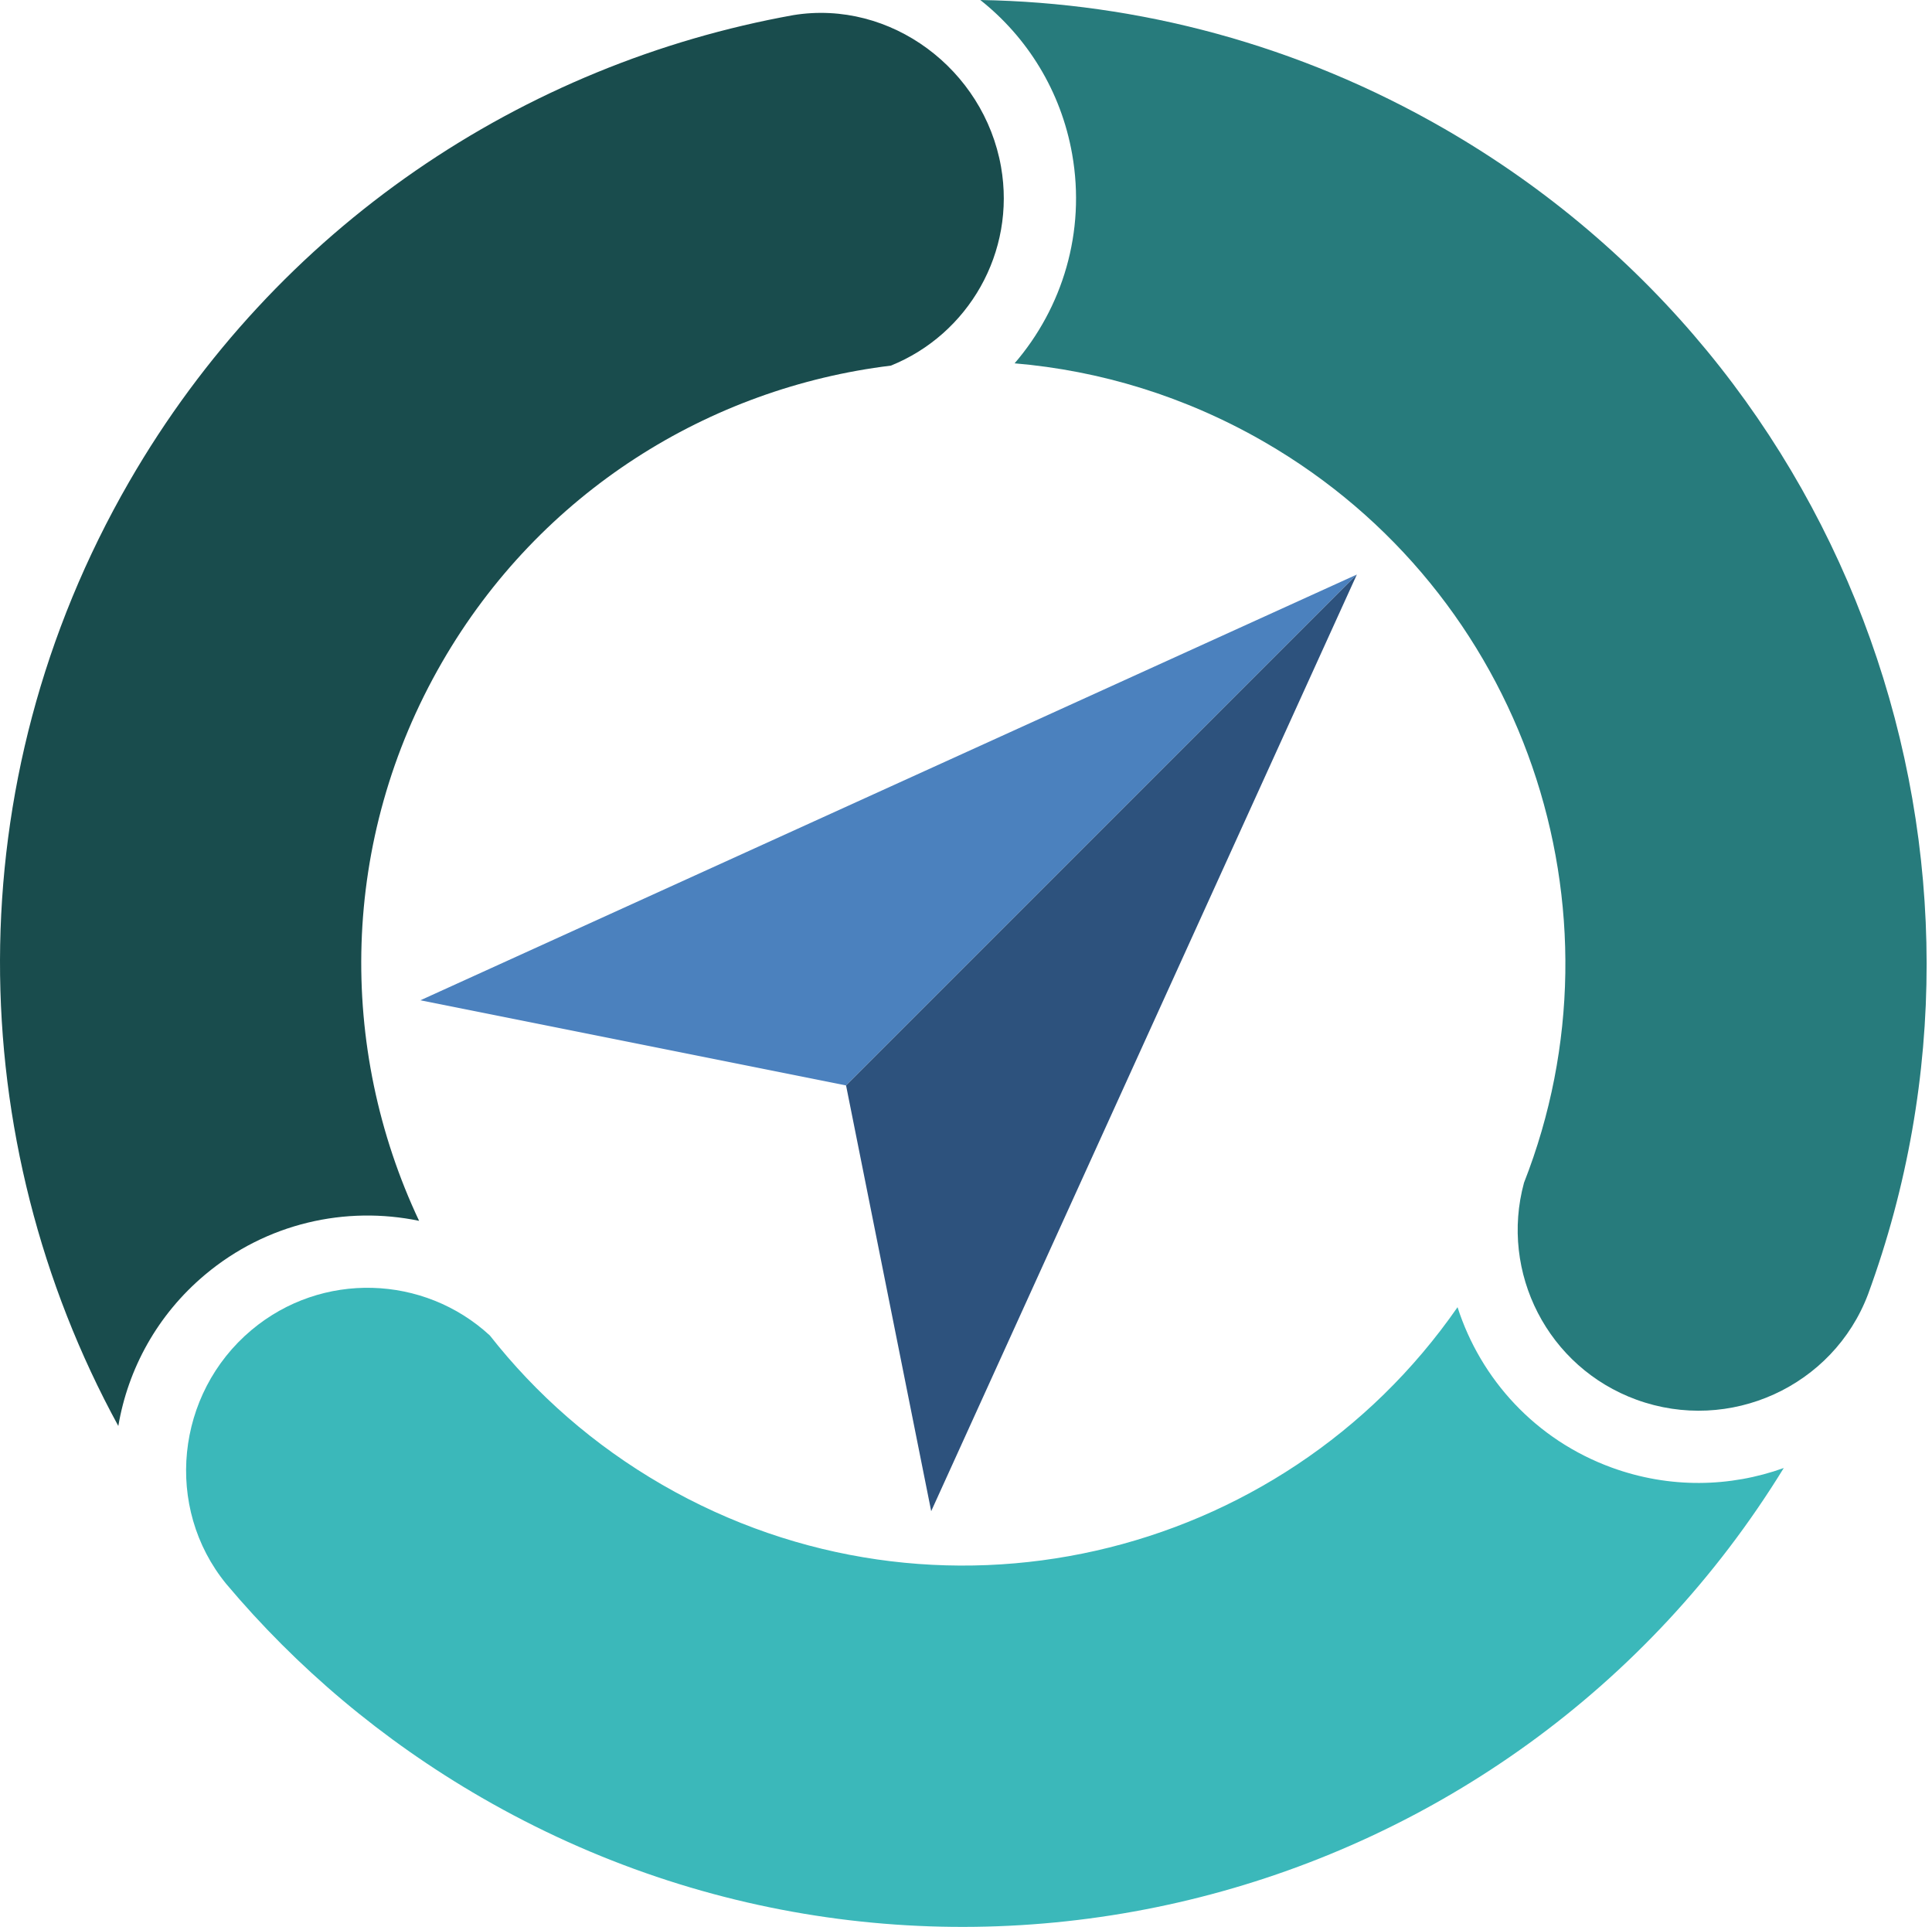 <svg width="351" height="350" viewBox="0 0 351 350" fill="none" xmlns="http://www.w3.org/2000/svg">
<path d="M324.07 266.646C274.646 347.113 169.809 374.037 87.52 326.527C69.39 316.06 53.842 302.839 41.099 287.696C29.761 273.819 31.918 253.141 45.687 241.588C58.474 230.859 77.042 231.549 88.995 242.575C97.366 253.236 107.872 262.508 120.329 269.7C169.958 298.353 232.709 283.688 264.801 237.436C268.993 250.485 278.957 261.527 292.834 266.578C303.332 270.399 314.319 270.153 324.07 266.646Z" fill="#3BB8BA"/>
<path d="M339.377 235.102C333.028 251.86 314.214 260.393 297.324 254.246C281.174 248.368 272.444 231.127 276.875 214.838C296.32 165.315 277.17 107.685 229.695 80.275C215.32 71.976 199.843 67.311 184.33 65.995C193.022 55.909 197.28 42.145 194.788 28.011C192.757 16.491 186.597 6.736 178.098 0C206.833 0.481 235.852 8.06 262.505 23.448C337.303 66.633 368.156 156.701 339.377 235.102Z" fill="#277B7C"/>
<path d="M181.863 30.29C184.603 45.83 175.92 60.742 161.847 66.412C128.899 70.433 98.174 89.347 80.3 120.306C61.663 152.585 61.352 190.415 76.139 221.751C62.843 218.992 48.461 222.129 37.252 231.535C28.565 238.824 23.254 248.645 21.495 259.013C-6.792 207.215 -8.195 142.347 23.473 87.496C50.288 41.05 95.182 11.548 144.135 2.747C161.822 -0.134 178.741 12.589 181.863 30.29Z" fill="#194C4D"/>
<path d="M246.508 104.356L76.377 181.689L153.709 197.155L246.508 104.356Z" fill="#4B81BE"/>
<path d="M246.508 104.356L169.176 274.487L153.709 197.155L246.508 104.356Z" fill="#2D527D"/>
</svg>
